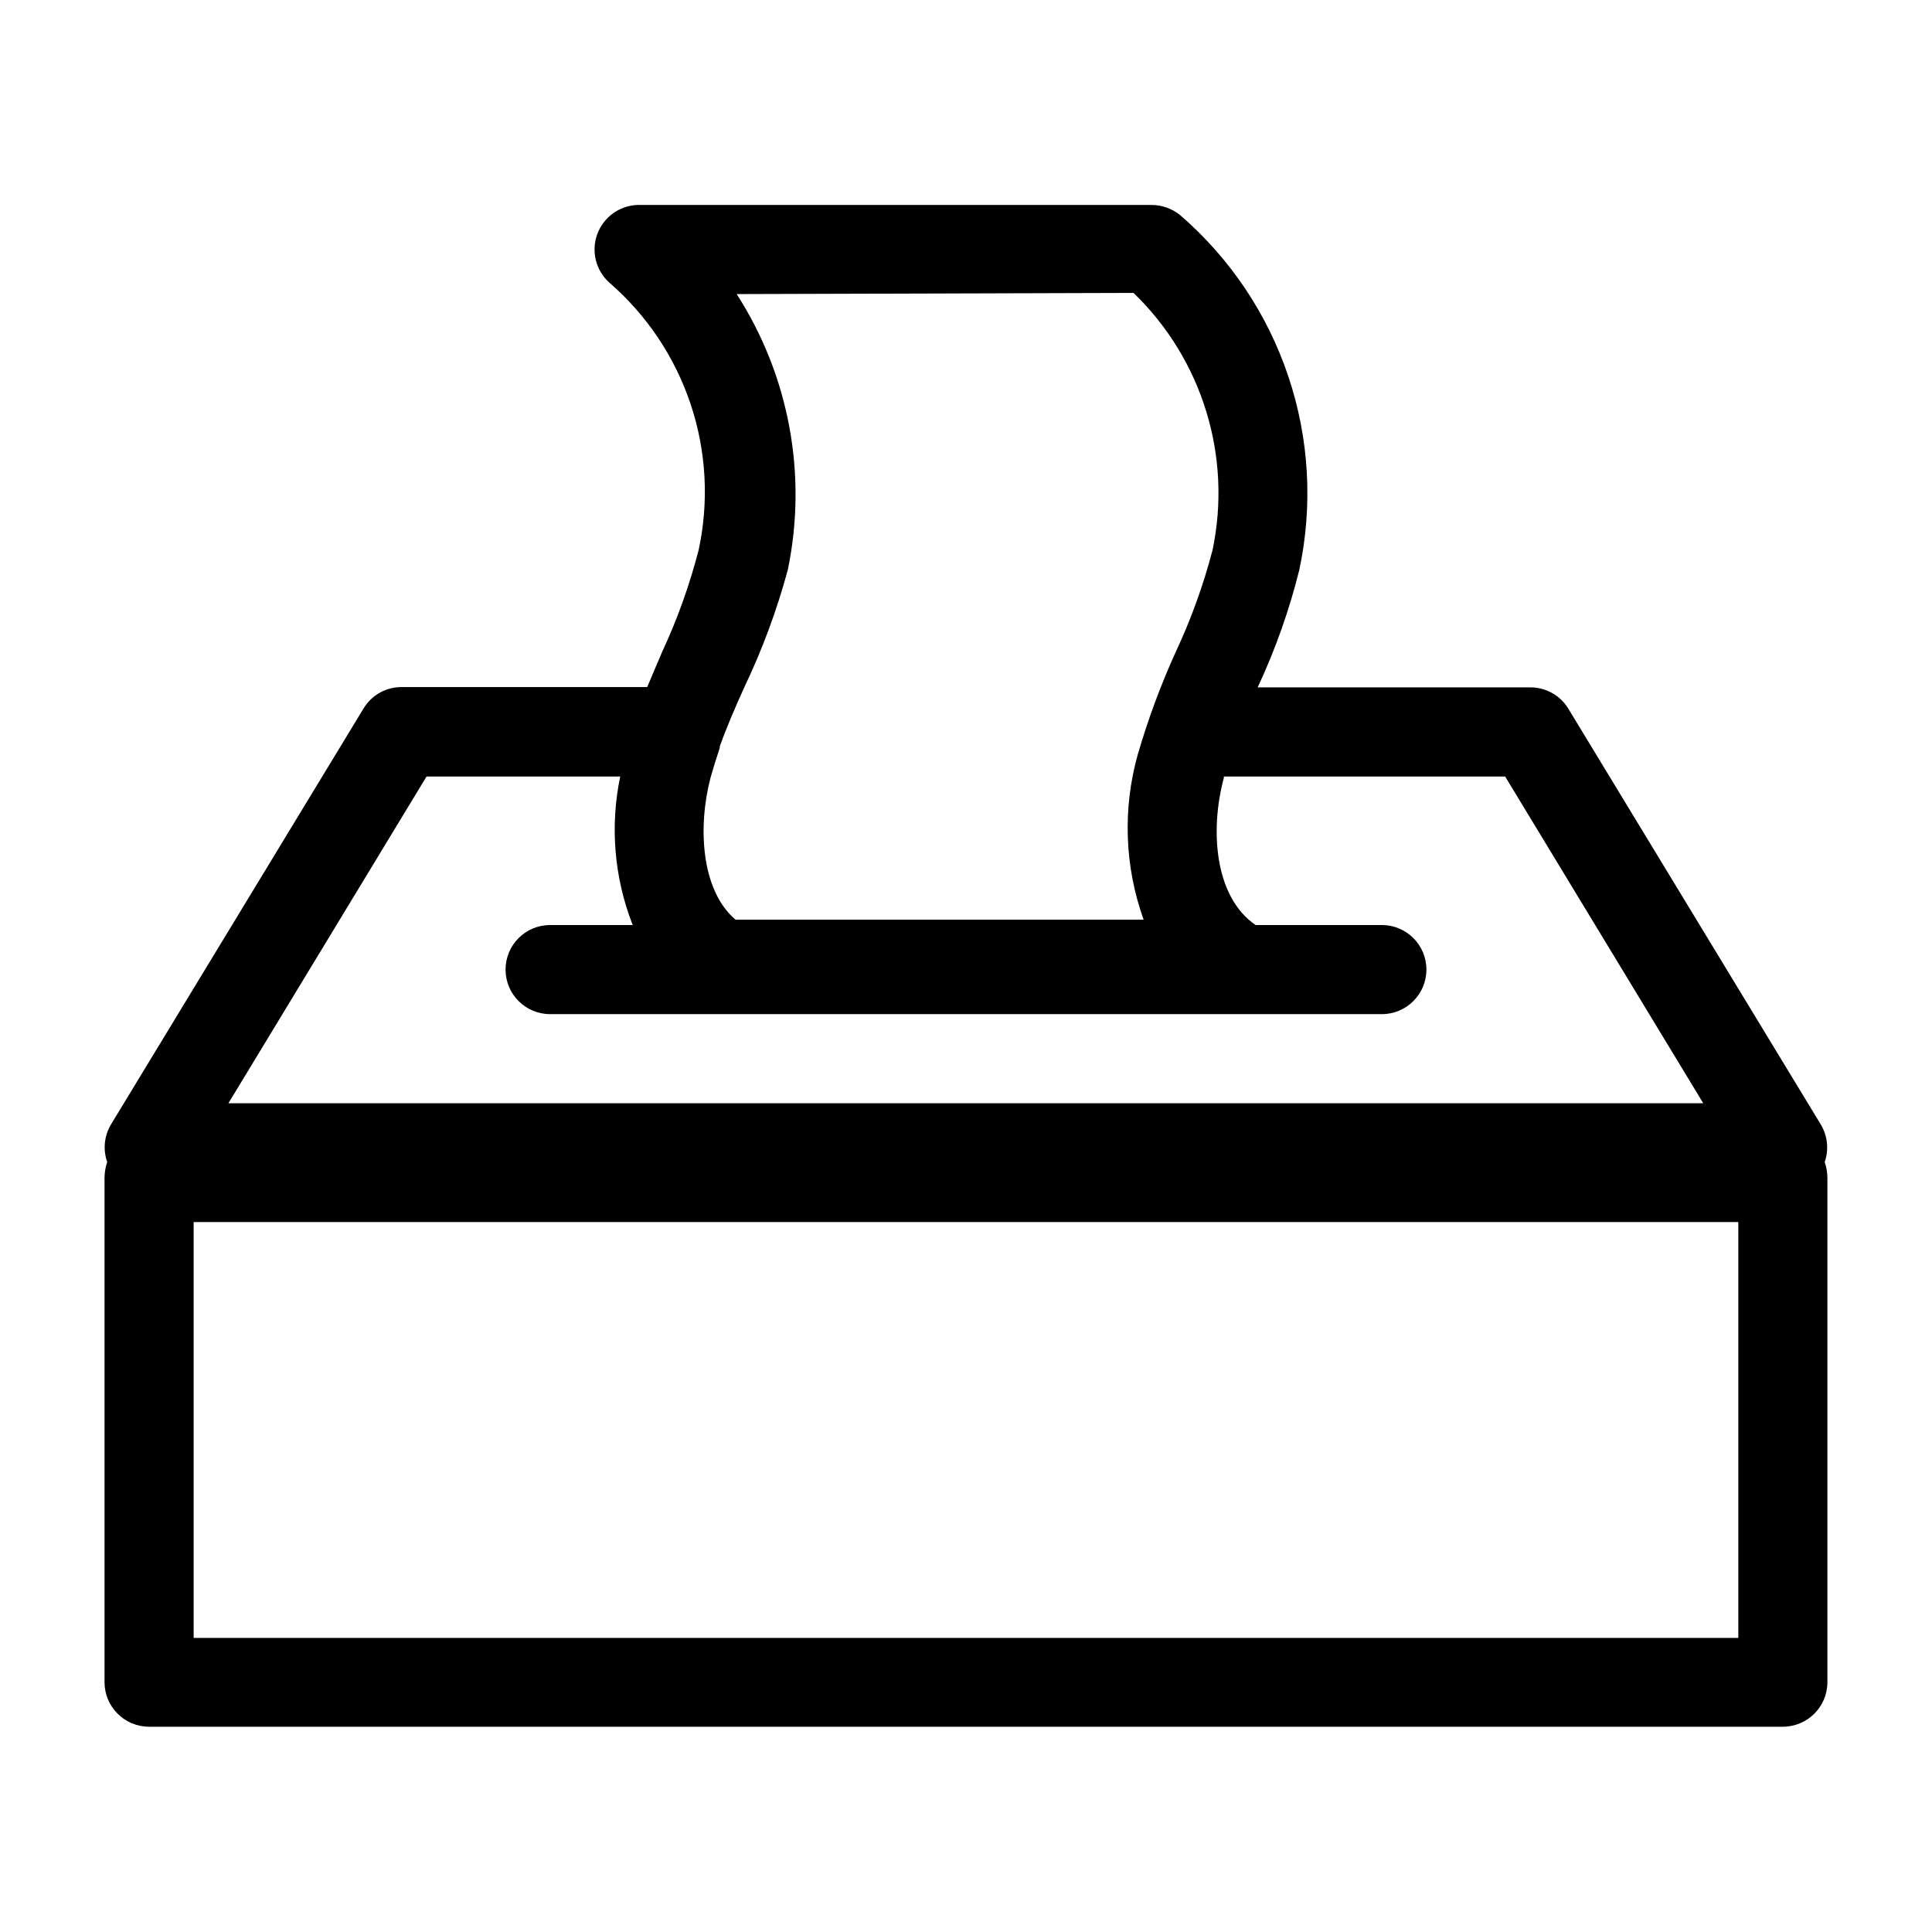 <?xml version="1.0" encoding="UTF-8"?>
<!-- Uploaded to: ICON Repo, www.svgrepo.com, Generator: ICON Repo Mixer Tools -->
<svg fill="#000000" width="800px" height="800px" version="1.1" viewBox="144 144 512 512" xmlns="http://www.w3.org/2000/svg">
 <path d="m626.55 442.04-66.914-110.21h0.004c-2.133-3.531-5.957-5.68-10.078-5.668h-72.266c4.668-9.988 8.359-20.398 11.023-31.098 3.644-17.051 2.648-34.766-2.891-51.301-5.539-16.535-15.414-31.277-28.598-42.688-2.215-1.828-5.004-2.805-7.875-2.758h-136.03c-4.816 0.184-9.039 3.273-10.668 7.812-1.629 4.539-0.336 9.609 3.269 12.812 9.926 8.609 17.352 19.727 21.508 32.191 4.156 12.465 4.883 25.816 2.106 38.656-2.398 9.277-5.637 18.316-9.68 27.004-1.34 3.07-2.598 6.141-3.938 9.289h-65.102c-4.121-0.016-7.945 2.137-10.074 5.668l-66.914 110.21c-1.812 3.012-2.188 6.68-1.023 9.996-0.438 1.297-0.676 2.648-0.707 4.016v133.82c0 6.519 5.285 11.809 11.809 11.809h432.96c6.519 0 11.809-5.289 11.809-11.809v-133.82c-0.031-1.367-0.273-2.719-0.711-4.016 1.141-3.293 0.766-6.926-1.023-9.918zm-182.16-220.42h0.004c18.242 17.609 26.152 43.359 20.938 68.172-2.426 9.281-5.691 18.316-9.762 27.004-4.004 8.824-7.371 17.926-10.074 27.234-4.016 14.375-3.465 29.641 1.574 43.691h-108.16c-9.211-7.871-9.996-24.719-6.613-37.629 0.707-2.519 1.496-5.039 2.441-7.871 0.008-0.133 0.008-0.262 0-0.395 1.891-5.273 4.172-10.547 6.535-15.742 4.758-9.973 8.602-20.355 11.492-31.02 5.254-25.207 0.391-51.473-13.539-73.129zm-187.35 128.16h51.324c-2.75 13.164-1.602 26.844 3.309 39.363h-21.887c-6.519 0-11.809 5.285-11.809 11.805 0 6.523 5.289 11.809 11.809 11.809h220.42c6.519 0 11.809-5.285 11.809-11.809 0-6.519-5.289-11.805-11.809-11.805h-33.457c-10.941-7.477-12.121-25.27-8.422-38.965v-0.004c-0.008-0.129-0.008-0.262 0-0.395h74.547l52.508 86.594h-390.85zm347.63 228.29h-409.35v-110.21h409.35z"/>
</svg>